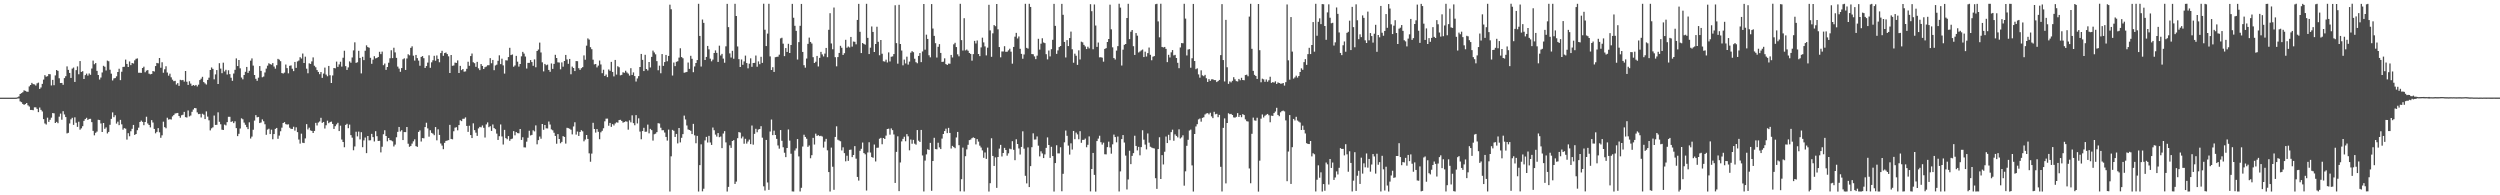 <?xml version="1.0" encoding="UTF-8"?>
<svg xmlns="http://www.w3.org/2000/svg" width="1920" height="150">
  <path d="M0 74.994h1v1.000H0zM1 74.994h1v1.000H1zM2 74.994h1v1.000H2zM3 74.994h1v1.000H3zM4 74.994h1v1.000H4zM5 74.995h1v1.000H5zM6 74.994h1v1.000H6zM7 74.995h1v1.000H7zM8 74.994h1v1.000H8zM9 74.994h1v1.000H9zM10 74.994h1v1.000H10zM11 74.995h1v1.000H11zM12 74.942h1v1.000H12zM13 74.714h1v1.000H13zM14 74.085h1v1.548H14zM15 72.193h1v5.702H15zM16 71.510h1v6.977H16zM17 70.843h1v8.999H17zM18 69.355h1v11.199H18zM19 69.773h1v10.167H19zM20 70.365h1v8.731H20zM21 70.527h1v10.356H21zM22 66.338h1v15.493H22zM23 65.284h1v19.160H23zM24 63.620h1v20.830H24zM25 64.627h1v20.068H25zM26 64.807h1v17.634H26zM27 65.679h1v16.752H27zM28 64.007h1v19.613H28zM29 63.461h1v22.651H29zM30 68.308h1v14.258H30zM31 67.150h1v17.245H31zM32 64.388h1v21.209H32zM33 61.145h1v30.336H33zM34 57.689h1v37.144H34zM35 58.897h1v36.744H35zM36 58.540h1v31.839H36zM37 56.862h1v36.722H37zM38 57.023h1v34.977H38zM39 65.623h1v24.745H39zM40 61.353h1v25.495H40zM41 65.452h1v21.585H41zM42 57.890h1v36.569H42zM43 53.784h1v39.830H43zM44 54.420h1v40.182H44zM45 60.111h1v29.474H45zM46 63.733h1v23.526H46zM47 63.683h1v28.274H47zM48 65.129h1v20.289H48zM49 60.020h1v27.896H49zM50 58.504h1v31.393H50zM51 50.996h1v51.478H51zM52 53.639h1v48.364H52zM53 56.003h1v38.831H53zM54 59.858h1v31.795H54zM55 52.683h1v37.783H55zM56 51.854h1v44.056H56zM57 62.947h1v27.172H57zM58 53.882h1v40.383H58zM59 50.974h1v46.442H59zM60 57.027h1v36.448H60zM61 46.916h1v52.668H61zM62 55.229h1v43.330H62zM63 54.672h1v42.269H63zM64 60.688h1v32.161H64zM65 57.687h1v33.748H65zM66 56.550h1v33.899H66zM67 58.059h1v34.050H67zM68 56.401h1v34.945H68zM69 57.463h1v33.786H69zM70 52.637h1v41.167H70zM71 46.561h1v53.939H71zM72 49.365h1v54.575H72zM73 48.433h1v53.542H73zM74 54.415h1v46.646H74zM75 57.601h1v34.390H75zM76 61.094h1v31.105H76zM77 59.568h1v35.272H77zM78 55.647h1v45.752H78zM79 50.558h1v43.896H79zM80 51.273h1v47.651H80zM81 54.105h1v43.748H81zM82 46.560h1v55.941H82zM83 47.077h1v54.223H83zM84 53.542h1v42.306H84zM85 56.583h1v34.726H85zM86 61.805h1v24.539H86zM87 60.198h1v29.826H87zM88 59.932h1v28.608H88zM89 58.610h1v36.310H89zM90 55.296h1v38.142H90zM91 52.801h1v43.327H91zM92 61.542h1v30.522H92zM93 55.095h1v40.411H93zM94 51.381h1v48.193H94zM95 51.232h1v47.150H95zM96 45.797h1v53.036H96zM97 49.111h1v58.086H97zM98 51.431h1v50.862H98zM99 47.201h1v57.447H99zM100 50.046h1v50.791H100zM101 48.396h1v50.520H101zM102 48.796h1v47.160H102zM103 46.321h1v57.319H103zM104 45.166h1v57.737H104zM105 44.828h1v55.187H105zM106 55.849h1v42.198H106zM107 55.873h1v37.815H107zM108 55.959h1v36.653H108zM109 52.226h1v41.363H109zM110 51.183h1v44.963H110zM111 55.487h1v38.189H111zM112 54.241h1v35.416H112zM113 53.788h1v41.026H113zM114 56.571h1v39.421H114zM115 57.104h1v40.747H115zM116 56.763h1v35.477H116zM117 54.532h1v39.591H117zM118 54.957h1v44.052H118zM119 50.752h1v51.636H119zM120 48.343h1v52.944H120zM121 48.618h1v49.787H121zM122 44.539h1v57.071H122zM123 51.996h1v53.836H123zM124 47.824h1v56.102H124zM125 55.860h1v37.581H125zM126 53.174h1v44.448H126zM127 50.869h1v47.665H127zM128 55.681h1v34.722H128zM129 58.105h1v33.745H129zM130 56.571h1v34.964H130zM131 59.411h1v32.405H131zM132 61.208h1v28.178H132zM133 62.358h1v25.992H133zM134 62.076h1v25.120H134zM135 64.937h1v21.980H135zM136 63.855h1v22.854H136zM137 65.926h1v23.150H137zM138 61.299h1v29.125H138zM139 61.653h1v26.881H139zM140 61.366h1v26.763H140zM141 62.683h1v23.231H141zM142 54.506h1v35.445H142zM143 62.759h1v27.521H143zM144 65.230h1v19.620H144zM145 62.413h1v27.005H145zM146 64.188h1v24.522H146zM147 65.928h1v19.930H147zM148 65.301h1v18.830H148zM149 65.859h1v17.092H149zM150 65.211h1v17.939H150zM151 66.403h1v19.924H151zM152 65.014h1v22.633H152zM153 61.484h1v25.950H153zM154 60.434h1v29.762H154zM155 58.975h1v28.393H155zM156 63.031h1v25.015H156zM157 64.064h1v27.398H157zM158 64.916h1v20.619H158zM159 61.369h1v28.172H159zM160 59.660h1v32.764H160zM161 53.737h1v46.423H161zM162 51.805h1v46.749H162zM163 52.907h1v44.903H163zM164 60.912h1v27.802H164zM165 57.148h1v38.789H165zM166 53.789h1v42.033H166zM167 64.506h1v21.770H167zM168 48.556h1v44.963H168zM169 52.693h1v42.762H169zM170 56.202h1v43.360H170zM171 48.126h1v51.703H171zM172 54.905h1v40.798H172zM173 53.582h1v42.743H173zM174 57.256h1v36.555H174zM175 53.970h1v35.723H175zM176 56.929h1v32.779H176zM177 59.681h1v33.939H177zM178 62.065h1v31.074H178zM179 56.452h1v38.138H179zM180 53.594h1v39.565H180zM181 44.855h1v53.565H181zM182 50.749h1v53.793H182zM183 46.085h1v56.685H183zM184 52.474h1v46.216H184zM185 59.542h1v31.338H185zM186 60.934h1v30.653H186zM187 57.595h1v36.551H187zM188 55.141h1v40.722H188zM189 51.412h1v46.202H189zM190 55.976h1v43.217H190zM191 54.366h1v39.577H191zM192 46.584h1v59.818H192zM193 44.864h1v60.030H193zM194 50.386h1v49.270H194zM195 57.612h1v34.988H195zM196 60.507h1v27.935H196zM197 62.034h1v28.090H197zM198 59.670h1v30.114H198zM199 50.719h1v43.797H199zM200 54.449h1v39.629H200zM201 59.361h1v32.326H201zM202 58.795h1v34.338H202zM203 55.631h1v39.806H203zM204 52.702h1v50.819H204zM205 50.444h1v49.091H205zM206 48.606h1v50.286H206zM207 49.254h1v53.731H207zM208 49.651h1v49.948H208zM209 48.410h1v58.563H209zM210 51.088h1v51.863H210zM211 52.743h1v46.226H211zM212 50.092h1v48.143H212zM213 45.185h1v61.403H213zM214 45.838h1v58.297H214zM215 46.981h1v53.843H215zM216 56.112h1v41.921H216zM217 56.496h1v37.988H217zM218 55.744h1v38.048H218zM219 49.549h1v45.771H219zM220 52.320h1v43.392H220zM221 56.336h1v39.140H221zM222 50.536h1v47.578H222zM223 50.245h1v48.708H223zM224 52.778h1v46.232H224zM225 54.605h1v42.721H225zM226 47.574h1v52.729H226zM227 52.135h1v45.665H227zM228 47.130h1v54.339H228zM229 46.491h1v60.693H229zM230 43.914h1v66.366H230zM231 44.928h1v57.726H231zM232 41.103h1v68.539H232zM233 48.393h1v61.459H233zM234 43.539h1v62.734H234zM235 52.736h1v42.623H235zM236 56.252h1v43.177H236zM237 48.638h1v49.399H237zM238 49.120h1v51.017H238zM239 47.157h1v53.377H239zM240 44.076h1v58.080H240zM241 50.460h1v50.075H241zM242 51.660h1v42.721H242zM243 53.802h1v42.566H243zM244 55.236h1v38.890H244zM245 56.968h1v36.304H245zM246 55.358h1v35.090H246zM247 59.823h1v34.539H247zM248 56.541h1v37.083H248zM249 51.930h1v46.784H249zM250 57.291h1v38.913H250zM251 58.588h1v34.074H251zM252 50.623h1v43.985H252zM253 57.790h1v35.983H253zM254 63.756h1v29.643H254zM255 57.953h1v37.230H255zM256 52.236h1v46.768H256zM257 52.487h1v44.429H257zM258 47.326h1v48.218H258zM259 51.339h1v42.971H259zM260 49.465h1v51.193H260zM261 47.403h1v49.097H261zM262 51.148h1v56.001H262zM263 44.349h1v64.727H263zM264 38.968h1v74.145H264zM265 50.770h1v45.175H265zM266 53.704h1v41.399H266zM267 51.767h1v46.712H267zM268 47.131h1v48.568H268zM269 48.158h1v55.609H269zM270 44.155h1v61.571H270zM271 38.694h1v76.699H271zM272 32.498h1v79.999H272zM273 48.268h1v52.885H273zM274 47.843h1v56.888H274zM275 38.993h1v62.099H275zM276 44.484h1v62.588H276zM277 56.367h1v45.187H277zM278 43.636h1v69.438H278zM279 46.183h1v61.652H279zM280 38.976h1v66.638H280zM281 34.790h1v82.798H281zM282 36.146h1v68.290H282zM283 36.647h1v71.194H283zM284 44.395h1v63.324H284zM285 49.015h1v53.789H285zM286 45.849h1v59.468H286zM287 43.146h1v65.509H287zM288 44.834h1v55.934H288zM289 44.502h1v60.098H289zM290 43.801h1v64.471H290zM291 39.767h1v68.373H291zM292 41.563h1v75.499H292zM293 39.609h1v73.068H293zM294 50.092h1v53.016H294zM295 48.788h1v51.254H295zM296 53.679h1v50.745H296zM297 51.457h1v57.099H297zM298 48.191h1v57.769H298zM299 44.724h1v62.857H299zM300 38.579h1v69.320H300zM301 44.626h1v63.894H301zM302 36.652h1v75.842H302zM303 40.240h1v70.790H303zM304 44.445h1v60.982H304zM305 51.128h1v50.164H305zM306 52.697h1v44.813H306zM307 55.148h1v45.838H307zM308 52.251h1v47.721H308zM309 45.512h1v62.043H309zM310 44.790h1v56.654H310zM311 53.725h1v47.765H311zM312 44.890h1v52.648H312zM313 41.673h1v68.693H313zM314 42.475h1v70.272H314zM315 36.744h1v75.351H315zM316 35.588h1v74.712H316zM317 42.759h1v65.782H317zM318 46.563h1v60.433H318zM319 42.165h1v70.060H319zM320 44.630h1v68.172H320zM321 46.526h1v54.822H321zM322 50.506h1v49.646H322zM323 43.720h1v65.002H323zM324 43.054h1v62.962H324zM325 44.693h1v61.526H325zM326 52.178h1v45.402H326zM327 50.734h1v43.523H327zM328 48.082h1v50.554H328zM329 42.504h1v62.438H329zM330 52.061h1v47.993H330zM331 47.886h1v54.149H331zM332 46.280h1v56.379H332zM333 42.845h1v61.004H333zM334 46.669h1v50.916H334zM335 42.620h1v65.163H335zM336 45.251h1v54.083H336zM337 47.816h1v55.808H337zM338 40.745h1v69.439H338zM339 39.004h1v72.799H339zM340 42.869h1v71.697H340zM341 40.775h1v68.960H341zM342 40.327h1v67.935H342zM343 41.518h1v66.436H343zM344 43.278h1v64.331H344zM345 56.056h1v39.859H345zM346 42.224h1v64.484H346zM347 50.537h1v56.476H347zM348 50.295h1v50.505H348zM349 48.080h1v49.989H349zM350 48.324h1v49.344H350zM351 46.411h1v53.688H351zM352 56.058h1v39.984H352zM353 50.606h1v41.770H353zM354 53.843h1v39.197H354zM355 53.012h1v38.239H355zM356 55.060h1v36.110H356zM357 54.859h1v35.306H357zM358 52.840h1v43.881H358zM359 47.423h1v53.846H359zM360 50.557h1v46.000H360zM361 43.045h1v60.670H361zM362 41.100h1v64.958H362zM363 47.802h1v46.924H363zM364 48.527h1v51.408H364zM365 51.314h1v50.594H365zM366 47.538h1v56.816H366zM367 52.467h1v46.134H367zM368 53.849h1v43.590H368zM369 49.215h1v48.582H369zM370 50.620h1v45.731H370zM371 53.007h1v45.130H371zM372 51.610h1v54.006H372zM373 51.086h1v44.442H373zM374 50.144h1v43.860H374zM375 50.053h1v47.628H375zM376 44.654h1v52.261H376zM377 48.579h1v51.966H377zM378 46.019h1v49.569H378zM379 53.896h1v44.466H379zM380 50.271h1v48.975H380zM381 49.670h1v52.954H381zM382 46.675h1v60.814H382zM383 42.484h1v62.093H383zM384 49.261h1v46.344H384zM385 45.076h1v59.715H385zM386 50.222h1v60.755H386zM387 56.529h1v43.189H387zM388 46.284h1v59.799H388zM389 46.445h1v60.498H389zM390 43.811h1v60.672H390zM391 36.707h1v71.447H391zM392 42.269h1v64.592H392zM393 41.846h1v64.619H393zM394 51.258h1v49.446H394zM395 50.300h1v53.640H395zM396 42.886h1v58.524H396zM397 47.360h1v54.869H397zM398 51.141h1v51.251H398zM399 49.132h1v49.920H399zM400 43.266h1v64.185H400zM401 39.847h1v65.561H401zM402 41.162h1v72.003H402zM403 43.434h1v69.814H403zM404 52.649h1v56.156H404zM405 48.285h1v57.470H405zM406 48.279h1v52.121H406zM407 46.140h1v57.880H407zM408 47.658h1v55.926H408zM409 50.550h1v49.540H409zM410 45.641h1v55.263H410zM411 51.648h1v44.681H411zM412 39.178h1v71.658H412zM413 38.044h1v69.571H413zM414 32.736h1v72.105H414zM415 40.314h1v66.238H415zM416 47.846h1v47.381H416zM417 54.809h1v44.901H417zM418 49.100h1v46.921H418zM419 50.125h1v48.432H419zM420 49.635h1v49.040H420zM421 53.734h1v39.594H421zM422 55.123h1v40.535H422zM423 48.752h1v50.607H423zM424 52.914h1v47.157H424zM425 49.038h1v52.922H425zM426 42.062h1v62.322H426zM427 44.558h1v65.839H427zM428 47.881h1v55.131H428zM429 48.012h1v58.761H429zM430 53.245h1v56.789H430zM431 47.902h1v61.069H431zM432 51.194h1v53.334H432zM433 46.854h1v58.314H433zM434 42.188h1v68.106H434zM435 45.676h1v52.490H435zM436 49.006h1v49.473H436zM437 45.264h1v53.629H437zM438 57.060h1v42.557H438zM439 51.156h1v52.081H439zM440 52.207h1v44.932H440zM441 54.565h1v39.350H441zM442 46.893h1v56.503H442zM443 46.987h1v54.010H443zM444 52.353h1v52.040H444zM445 53.668h1v47.723H445zM446 52.383h1v47.585H446zM447 51.553h1v49.335H447zM448 42.551h1v65.971H448zM449 45.852h1v61.303H449zM450 35.078h1v68.595H450zM451 29.509h1v77.183H451zM452 30.403h1v87.372H452zM453 36.256h1v87.958H453zM454 37.766h1v80.187H454zM455 45.810h1v48.516H455zM456 49.464h1v49.605H456zM457 49.127h1v52.720H457zM458 51.771h1v47.350H458zM459 50.406h1v50.842H459zM460 46.475h1v60.455H460zM461 49.501h1v52.117H461zM462 56.219h1v44.257H462zM463 53.550h1v44.934H463zM464 58.392h1v34.802H464zM465 57.241h1v33.916H465zM466 59.234h1v31.875H466zM467 53.336h1v43.247H467zM468 54.386h1v40.046H468zM469 47.489h1v49.937H469zM470 55.232h1v40.077H470zM471 58.692h1v37.669H471zM472 46.008h1v48.836H472zM473 57.318h1v36.653H473zM474 50.868h1v43.321H474zM475 51.641h1v40.560H475zM476 57.860h1v34.136H476zM477 57.507h1v35.393H477zM478 55.523h1v38.692H478zM479 55.924h1v37.842H479zM480 54.300h1v38.875H480zM481 55.659h1v37.762H481zM482 56.544h1v43.019H482zM483 58.048h1v34.374H483zM484 52.377h1v41.575H484zM485 57.537h1v31.054H485zM486 55.613h1v38.945H486zM487 58.405h1v37.818H487zM488 62.621h1v25.779H488zM489 60.269h1v34.549H489zM490 58.484h1v32.394H490zM491 51.445h1v49.604H491zM492 41.397h1v65.545H492zM493 45.956h1v54.693H493zM494 54.583h1v43.574H494zM495 42.109h1v59.121H495zM496 53.013h1v48.108H496zM497 54.126h1v41.554H497zM498 47.615h1v54.803H498zM499 51.789h1v47.163H499zM500 43.670h1v56.267H500zM501 38.884h1v69.120H501zM502 40.311h1v62.819H502zM503 41.748h1v60.921H503zM504 46.931h1v54.550H504zM505 53.967h1v40.635H505zM506 50.419h1v44.449H506zM507 56.278h1v41.822H507zM508 41.504h1v58.562H508zM509 50.593h1v49.392H509zM510 47.692h1v54.080H510zM511 42.175h1v63.006H511zM512 47.040h1v60.938H512zM513 42.952h1v56.591H513zM514 3.608h1v143.476H514zM515 7.126h1v112.958H515zM516 58.014h1v41.708H516zM517 48.008h1v52.459H517zM518 50.796h1v54.390H518zM519 47.447h1v55.392H519zM520 47.041h1v63.100H520zM521 44.232h1v54.051H521zM522 37.056h1v72.281H522zM523 43.811h1v62.019H523zM524 44.744h1v58.273H524zM525 55.865h1v32.903H525zM526 55.545h1v36.208H526zM527 55.262h1v41.104H527zM528 48.049h1v51.404H528zM529 52.872h1v46.958H529zM530 42.880h1v57.584H530zM531 45.167h1v57.805H531zM532 55.435h1v39.672H532zM533 51.026h1v52.910H533zM534 48.371h1v61.641H534zM535 46.155h1v58.170H535zM536 2.922h1v144.166H536zM537 27.620h1v99.192H537zM538 51.114h1v59.753H538zM539 15.027h1v131.916H539zM540 17.567h1v127.394H540zM541 46.061h1v61.773H541zM542 43.712h1v61.424H542zM543 35.297h1v74.146H543zM544 37.908h1v66.436H544zM545 45.063h1v64.362H545zM546 47.096h1v64.221H546zM547 45.797h1v52.172H547zM548 40.714h1v59.332H548zM549 38.712h1v64.647H549zM550 40.617h1v64.287H550zM551 47.573h1v54.639H551zM552 35.098h1v70.296H552zM553 42.596h1v62.259H553zM554 41.375h1v72.402H554zM555 45.008h1v57.557H555zM556 48.176h1v52.517H556zM557 35.585h1v73.800H557zM558 2.980h1v144.098H558zM559 20.839h1v122.656H559zM560 41.027h1v70.594H560zM561 44.184h1v69.369H561zM562 39.021h1v69.270H562zM563 45.107h1v62.512H563zM564 2.918h1v138.350H564zM565 12.306h1v127.146H565zM566 35.682h1v70.470H566zM567 45.431h1v56.005H567zM568 51.446h1v50.385H568zM569 45.667h1v60.609H569zM570 49.779h1v55.068H570zM571 47.179h1v63.204H571zM572 42.726h1v63.879H572zM573 48.410h1v61.871H573zM574 52.500h1v56.174H574zM575 48.920h1v58.310H575zM576 44.814h1v65.887H576zM577 51.294h1v45.112H577zM578 48.401h1v62.726H578zM579 48.257h1v54.554H579zM580 42.674h1v56.226H580zM581 51.242h1v50.322H581zM582 47.178h1v52.289H582zM583 49.284h1v49.765H583zM584 43.636h1v53.264H584zM585 48.286h1v57.435H585zM586 2.893h1v140.190H586zM587 22.855h1v123.486H587zM588 35.375h1v72.117H588zM589 25.821h1v114.304H589zM590 2.939h1v142.887H590zM591 43.301h1v57.720H591zM592 53.742h1v38.061H592zM593 51.617h1v52.186H593zM594 55.232h1v45.137H594zM595 43.910h1v59.784H595zM596 43.676h1v62.990H596zM597 43.524h1v68.172H597zM598 41.967h1v72.188H598zM599 29.493h1v70.411H599zM600 28.994h1v79.151H600zM601 33.545h1v79.551H601zM602 43.092h1v74.206H602zM603 36.915h1v83.778H603zM604 39.881h1v73.803H604zM605 33.655h1v65.789H605zM606 40.709h1v67.268H606zM607 34.547h1v83.528H607zM608 2.959h1v144.052H608zM609 13.606h1v133.485H609zM610 19.805h1v95.802H610zM611 23.688h1v90.271H611zM612 45.707h1v61.073H612zM613 32.363h1v87.754H613zM614 19.811h1v127.252H614zM615 3.016h1v141.201H615zM616 39.908h1v72.640H616zM617 50.075h1v53.397H617zM618 51.965h1v53.185H618zM619 44.966h1v61.572H619zM620 33.677h1v79.125H620zM621 28.902h1v82.794H621zM622 32.194h1v89.334H622zM623 33.430h1v85.784H623zM624 43.931h1v61.945H624zM625 48.376h1v62.650H625zM626 47.407h1v55.235H626zM627 42.975h1v61.380H627zM628 51.066h1v52.775H628zM629 44.454h1v60.085H629zM630 39.845h1v64.464H630zM631 41.802h1v63.044H631zM632 43.361h1v69.980H632zM633 41.184h1v67.571H633zM634 36.814h1v69.852H634zM635 43.913h1v71.524H635zM636 22.911h1v109.246H636zM637 10.120h1v136.952H637zM638 33.375h1v79.965H638zM639 37.836h1v90.236H639zM640 5.784h1v139.978H640zM641 43.906h1v61.257H641zM642 50.919h1v46.103H642zM643 43.807h1v63.510H643zM644 40.645h1v67.311H644zM645 35.159h1v73.341H645zM646 36.648h1v78.926H646zM647 42.175h1v70.979H647zM648 40.842h1v76.784H648zM649 30.573h1v93.332H649zM650 36.641h1v82.987H650zM651 35.741h1v87.793H651zM652 36.474h1v78.609H652zM653 28.344h1v86.547H653zM654 35.783h1v84.908H654zM655 31.897h1v87.132H655zM656 32.110h1v80.126H656zM657 34.061h1v87.815H657zM658 15.284h1v120.580H658zM659 2.956h1v135.763H659zM660 24.414h1v91.383H660zM661 40.753h1v73.532H661zM662 33.032h1v76.452H662zM663 33.726h1v83.832H663zM664 34.324h1v84.201H664zM665 2.934h1v143.385H665zM666 29.076h1v88.018H666zM667 41.527h1v67.722H667zM668 36.624h1v80.516H668zM669 20.329h1v100.302H669zM670 24.505h1v96.661H670zM671 39.941h1v71.067H671zM672 33.791h1v90.197H672zM673 20.507h1v92.982H673zM674 32.126h1v81.268H674zM675 42.462h1v64.090H675zM676 30.727h1v75.167H676zM677 41.255h1v69.527H677zM678 47.035h1v58.941H678zM679 47.322h1v59.432H679zM680 45.843h1v58.324H680zM681 47.977h1v51.121H681zM682 40.235h1v58.606H682zM683 47.187h1v56.228H683zM684 43.575h1v55.057H684zM685 43.338h1v56.591H685zM686 41.523h1v61.753H686zM687 4.065h1v136.434H687zM688 33.132h1v83.500H688zM689 48.888h1v55.825H689zM690 3.683h1v143.122H690zM691 33.813h1v90.957H691zM692 38.813h1v69.757H692zM693 50.165h1v56.483H693zM694 45.775h1v59.236H694zM695 48.766h1v59.732H695zM696 43.536h1v59.470H696zM697 49.602h1v55.107H697zM698 47.289h1v68.146H698zM699 40.425h1v66.743H699zM700 39.295h1v71.101H700zM701 40.095h1v67.332H701zM702 45.120h1v65.236H702zM703 47.787h1v63.297H703zM704 48.584h1v51.303H704zM705 42.974h1v65.035H705zM706 40.735h1v68.273H706zM707 47.709h1v52.064H707zM708 39.536h1v79.875H708zM709 3.058h1v144.000H709zM710 38.150h1v85.195H710zM711 26.631h1v91.926H711zM712 29.896h1v84.753H712zM713 42.422h1v72.712H713zM714 44.031h1v65.707H714zM715 3.106h1v143.431H715zM716 21.912h1v101.748H716zM717 27.533h1v78.287H717zM718 33.183h1v81.278H718zM719 44.187h1v70.488H719zM720 35.943h1v73.689H720zM721 33.904h1v79.318H721zM722 40.654h1v73.828H722zM723 47.571h1v58.877H723zM724 47.362h1v55.541H724zM725 44.798h1v55.864H725zM726 49.191h1v49.645H726zM727 49.915h1v52.336H727zM728 48.852h1v49.366H728zM729 48.971h1v53.145H729zM730 42.203h1v71.896H730zM731 44.141h1v67.861H731zM732 34.039h1v78.893H732zM733 32.846h1v80.989H733zM734 36.154h1v69.442H734zM735 41.711h1v59.608H735zM736 43.261h1v68.249H736zM737 2.910h1v144.029H737zM738 30.814h1v106.799H738zM739 38.815h1v74.558H739zM740 13.975h1v133.055H740zM741 38.681h1v81.285H741zM742 38.040h1v76.694H742zM743 38.973h1v72.225H743zM744 40.701h1v66.927H744zM745 41.434h1v65.764H745zM746 46.601h1v59.552H746zM747 41.560h1v63.967H747zM748 31.409h1v74.645H748zM749 33.390h1v77.521H749zM750 31.087h1v75.779H750zM751 41.476h1v67.278H751zM752 43.085h1v68.798H752zM753 36.404h1v76.896H753zM754 28.906h1v86.576H754zM755 32.572h1v88.606H755zM756 35.640h1v81.428H756zM757 42.532h1v79.494H757zM758 36.624h1v76.723H758zM759 3.705h1v143.368H759zM760 23.346h1v117.341H760zM761 43.637h1v62.548H761zM762 25.609h1v94.138H762zM763 19.266h1v108.167H763zM764 20.140h1v100.759H764zM765 3.059h1v141.216H765zM766 22.511h1v98.067H766zM767 36.139h1v77.991H767zM768 44.039h1v67.203H768zM769 39.520h1v80.662H769zM770 39.517h1v77.984H770zM771 35.496h1v78.062H771zM772 39.760h1v75.420H772zM773 39.754h1v79.794H773zM774 38.634h1v79.146H774zM775 37.405h1v76.785H775zM776 39.683h1v74.942H776zM777 48.876h1v59.553H777zM778 36.058h1v78.998H778zM779 28.177h1v94.832H779zM780 25.259h1v81.672H780zM781 29.543h1v81.042H781zM782 27.984h1v86.045H782zM783 37.456h1v81.205H783zM784 41.389h1v71.438H784zM785 45.104h1v55.751H785zM786 41.825h1v72.328H786zM787 2.915h1v132.081H787zM788 36.756h1v104.114H788zM789 37.331h1v75.866H789zM790 2.934h1v140.722H790zM791 5.340h1v122.239H791zM792 41.539h1v71.528H792zM793 41.676h1v60.748H793zM794 43.339h1v63.852H794zM795 45.390h1v61.727H795zM796 42.734h1v62.085H796zM797 29.800h1v82.084H797zM798 38.102h1v82.031H798zM799 33.552h1v82.650H799zM800 29.363h1v88.518H800zM801 32.607h1v88.811H801zM802 33.137h1v85.449H802zM803 41.637h1v71.903H803zM804 45.595h1v59.919H804zM805 38.806h1v72.568H805zM806 43.296h1v77.948H806zM807 37.768h1v74.982H807zM808 30.583h1v89.274H808zM809 2.956h1v144.138H809zM810 19.856h1v105.403H810zM811 41.353h1v70.212H811zM812 38.712h1v79.115H812zM813 36.123h1v81.698H813zM814 35.304h1v77.821H814zM815 2.976h1v143.907H815zM816 11.389h1v122.115H816zM817 32.188h1v77.133H817zM818 44.114h1v56.152H818zM819 30.830h1v73.478H819zM820 35.397h1v76.413H820zM821 29.231h1v89.484H821zM822 24.290h1v85.808H822zM823 37.825h1v77.010H823zM824 48.202h1v52.381H824zM825 41.223h1v65.657H825zM826 42.782h1v59.041H826zM827 49.818h1v53.377H827zM828 38.658h1v68.285H828zM829 45.668h1v55.102H829zM830 31.978h1v77.700H830zM831 32.532h1v74.873H831zM832 34.437h1v72.976H832zM833 35.675h1v70.792H833zM834 37.680h1v75.411H834zM835 35.867h1v75.338H835zM836 37.175h1v67.564H836zM837 3.237h1v143.748H837zM838 8.602h1v121.175H838zM839 37.860h1v79.581H839zM840 3.447h1v130.857H840zM841 19.625h1v127.508H841zM842 36.003h1v72.317H842zM843 32.669h1v73.794H843zM844 44.039h1v60.201H844zM845 43.929h1v65.268H845zM846 44.292h1v66.737H846zM847 47.377h1v62.206H847zM848 37.588h1v80.904H848zM849 36.949h1v81.612H849zM850 32.256h1v80.748H850zM851 29.976h1v78.846H851zM852 3.576h1v109.653H852zM853 22.524h1v95.479H853zM854 36.355h1v74.492H854zM855 44.580h1v58.785H855zM856 45.731h1v59.535H856zM857 38.857h1v70.472H857zM858 35.423h1v69.450H858zM859 2.869h1v144.193H859zM860 5.842h1v125.784H860zM861 50.324h1v56.458H861zM862 38.130h1v65.586H862zM863 34.402h1v75.054H863zM864 33.783h1v85.736H864zM865 13.836h1v131.689H865zM866 2.910h1v134.929H866zM867 30.030h1v85.736H867zM868 24.353h1v101.689H868zM869 23.064h1v96.651H869zM870 35.457h1v82.158H870zM871 42.170h1v62.095H871zM872 25.403h1v86.663H872zM873 27.390h1v88.118H873zM874 40.270h1v72.534H874zM875 39.505h1v79.797H875zM876 38.687h1v74.311H876zM877 38.021h1v62.005H877zM878 43.842h1v63.423H878zM879 39.681h1v71.391H879zM880 43.414h1v71.347H880zM881 40.810h1v61.699H881zM882 36.502h1v73.083H882zM883 42.063h1v70.651H883zM884 46.299h1v66.996H884zM885 43.541h1v70.249H885zM886 43.052h1v70.981H886zM887 3.210h1v133.622H887zM888 2.930h1v142.107H888zM889 16.417h1v98.069H889zM890 28.658h1v76.780H890zM891 2.884h1v134.571H891zM892 36.029h1v83.088H892zM893 36.467h1v89.823H893zM894 36.053h1v80.500H894zM895 37.507h1v67.351H895zM896 47.724h1v62.146H896zM897 42.075h1v61.447H897zM898 44.127h1v63.527H898zM899 40.187h1v61.266H899zM900 38.471h1v61.098H900zM901 42.529h1v65.577H901zM902 42.119h1v61.104H902zM903 44.551h1v59.846H903zM904 48.215h1v57.314H904zM905 52.382h1v46.922H905zM906 36.438h1v69.883H906zM907 33.059h1v72.481H907zM908 33.213h1v70.703H908zM909 2.925h1v139.665H909zM910 14.279h1v117.300H910zM911 42.591h1v69.366H911zM912 38.049h1v69.324H912zM913 37.728h1v62.504H913zM914 52.045h1v47.483H914zM915 44.741h1v82.298H915zM916 3.016h1v144.077H916zM917 46.866h1v56.037H917zM918 53.135h1v43.974H918zM919 52.493h1v42.881H919zM920 57.151h1v34.558H920zM921 59.645h1v31.383H921zM922 54.030h1v39.429H922zM923 57.868h1v32.675H923zM924 58.529h1v31.536H924zM925 57.481h1v30.452H925zM926 60.087h1v27.059H926zM927 62.910h1v23.976H927zM928 60.782h1v27.086H928zM929 62.097h1v24.482H929zM930 60.926h1v28.466H930zM931 60.861h1v29.848H931zM932 61.491h1v24.394H932zM933 61.550h1v26.189H933zM934 63.034h1v24.349H934zM935 62.267h1v27.718H935zM936 61.407h1v26.799H936zM937 42.344h1v85.742H937zM938 3.193h1v143.871H938zM939 46.141h1v52.071H939zM940 62.543h1v28.383H940zM941 15.234h1v125.612H941zM942 51.639h1v42.805H942zM943 64.412h1v22.559H943zM944 62.520h1v25.195H944zM945 63.292h1v24.152H945zM946 62.038h1v26.303H946zM947 59.297h1v30.887H947zM948 60.923h1v29.438H948zM949 62.329h1v27.375H949zM950 62.576h1v24.331H950zM951 60.600h1v29.218H951zM952 61.634h1v26.716H952zM953 59.765h1v30.222H953zM954 61.447h1v26.225H954zM955 61.665h1v26.702H955zM956 57.654h1v34.039H956zM957 57.368h1v35.708H957zM958 58.588h1v34.766H958zM959 12.739h1v116.652H959zM960 2.917h1v137.821H960zM961 37.495h1v65.258H961zM962 54.408h1v35.918H962zM963 57.516h1v34.947H963zM964 58.367h1v34.361H964zM965 60.617h1v29.778H965zM966 3.065h1v144.070H966zM967 38.542h1v84.829H967zM968 63.198h1v27.952H968zM969 60.426h1v27.466H969zM970 60.941h1v29.273H970zM971 62.802h1v26.083H971zM972 61.010h1v27.095H972zM973 62.795h1v24.708H973zM974 61.634h1v26.882H974zM975 58.954h1v34.930H975zM976 63.665h1v25.169H976zM977 63.037h1v25.985H977zM978 63.416h1v23.416H978zM979 62.478h1v23.184H979zM980 64.456h1v18.347H980zM981 63.300h1v24.956H981zM982 63.736h1v25.497H982zM983 64.262h1v22.027H983zM984 64.223h1v21.127H984zM985 63.745h1v21.190H985zM986 65.732h1v19.815H986zM987 63.059h1v29.396H987zM988 3.425h1v135.749H988zM989 46.337h1v70.039H989zM990 61.182h1v27.213H990zM991 13.094h1v128.142H991zM992 39.652h1v73.385H992zM993 60.345h1v30.979H993zM994 59.431h1v33.105H994zM995 58.130h1v31.570H995zM996 59.620h1v32.967H996zM997 58.363h1v35.030H997zM998 55.318h1v38.790H998zM999 52.487h1v47.369H999zM1000 53.614h1v42.904H1000zM1001 47.718h1v52.036H1001zM1002 45.415h1v57.089H1002zM1003 49.820h1v60.164H1003zM1004 41.550h1v68.968H1004zM1005 36.702h1v73.933H1005zM1006 41.516h1v66.790H1006zM1007 34.550h1v85.553H1007zM1008 16.972h1v100.721H1008zM1009 39.660h1v78.823H1009zM1010 2.940h1v144.104H1010zM1011 27.452h1v110.565H1011zM1012 16.733h1v110.259H1012zM1013 14.054h1v122.433H1013zM1014 18.558h1v113.778H1014zM1015 3.142h1v143.945H1015zM1016 3.254h1v138.128H1016zM1017 19.953h1v126.525H1017zM1018 30.545h1v94.273H1018zM1019 9.524h1v116.686H1019zM1020 3.330h1v138.378H1020zM1021 13.607h1v108.514H1021zM1022 17.843h1v111.126H1022zM1023 17.524h1v107.322H1023zM1024 34.989h1v103.202H1024zM1025 32.535h1v103.757H1025zM1026 5.715h1v125.896H1026zM1027 10.650h1v123.333H1027zM1028 24.930h1v103.926H1028zM1029 40.630h1v73.121H1029zM1030 42.325h1v72.092H1030zM1031 34.766h1v79.542H1031zM1032 31.842h1v87.519H1032zM1033 39.748h1v70.976H1033zM1034 25.266h1v93.284H1034zM1035 24.433h1v107.482H1035zM1036 15.895h1v100.275H1036zM1037 38.448h1v86.680H1037zM1038 5.280h1v141.785H1038zM1039 20.828h1v117.911H1039zM1040 36.275h1v80.589H1040zM1041 3.314h1v143.343H1041zM1042 15.547h1v119.394H1042zM1043 30.096h1v101.084H1043zM1044 26.342h1v114.910H1044zM1045 28.543h1v92.534H1045zM1046 11.826h1v121.487H1046zM1047 13.704h1v111.721H1047zM1048 30.970h1v97.552H1048zM1049 33.035h1v84.828H1049zM1050 8.885h1v119.861H1050zM1051 30.989h1v91.048H1051zM1052 25.413h1v106.404H1052zM1053 27.679h1v98.674H1053zM1054 32.737h1v85.563H1054zM1055 25.921h1v94.255H1055zM1056 19.056h1v114.274H1056zM1057 39.790h1v78.280H1057zM1058 26.865h1v99.672H1058zM1059 28.668h1v95.833H1059zM1060 4.542h1v142.494H1060zM1061 25.147h1v94.502H1061zM1062 27.435h1v102.636H1062zM1063 23.734h1v122.591H1063zM1064 10.781h1v117.251H1064zM1065 21.363h1v121.114H1065zM1066 3.139h1v143.951H1066zM1067 6.544h1v132.944H1067zM1068 18.682h1v116.067H1068zM1069 26.139h1v104.972H1069zM1070 19.688h1v116.934H1070zM1071 15.512h1v120.752H1071zM1072 25.355h1v94.462H1072zM1073 33.814h1v85.990H1073zM1074 21.998h1v87.976H1074zM1075 21.240h1v99.384H1075zM1076 19.248h1v107.629H1076zM1077 23.712h1v100.743H1077zM1078 30.942h1v93.835H1078zM1079 31.772h1v89.480H1079zM1080 35.653h1v91.590H1080zM1081 29.669h1v89.334H1081zM1082 26.356h1v97.416H1082zM1083 14.529h1v104.057H1083zM1084 30.615h1v95.133H1084zM1085 29.290h1v102.593H1085zM1086 18.435h1v106.306H1086zM1087 15.632h1v114.852H1087zM1088 3.544h1v135.060H1088zM1089 23.593h1v115.230H1089zM1090 32.902h1v94.872H1090zM1091 2.957h1v144.000H1091zM1092 4.682h1v141.883H1092zM1093 18.180h1v102.759H1093zM1094 30.693h1v89.484H1094zM1095 21.792h1v117.779H1095zM1096 33.778h1v89.300H1096zM1097 29.267h1v103.756H1097zM1098 32.081h1v101.835H1098zM1099 29.060h1v101.305H1099zM1100 20.822h1v105.912H1100zM1101 28.335h1v95.701H1101zM1102 29.169h1v96.690H1102zM1103 15.482h1v120.084H1103zM1104 18.624h1v106.945H1104zM1105 24.996h1v95.681H1105zM1106 28.121h1v91.179H1106zM1107 11.013h1v118.107H1107zM1108 27.791h1v94.520H1108zM1109 19.546h1v110.578H1109zM1110 2.916h1v144.148H1110zM1111 27.105h1v115.144H1111zM1112 18.559h1v103.811H1112zM1113 6.676h1v120.644H1113zM1114 21.019h1v120.672H1114zM1115 21.433h1v112.014H1115zM1116 3.390h1v143.394H1116zM1117 14.349h1v132.729H1117zM1118 28.277h1v101.987H1118zM1119 38.787h1v81.934H1119zM1120 25.055h1v94.868H1120zM1121 26.302h1v97.749H1121zM1122 24.313h1v104.653H1122zM1123 28.493h1v101.973H1123zM1124 34.801h1v91.461H1124zM1125 37.837h1v84.642H1125zM1126 27.509h1v109.316H1126zM1127 27.921h1v104.406H1127zM1128 30.877h1v81.423H1128zM1129 32.296h1v81.421H1129zM1130 38.492h1v81.221H1130zM1131 43.860h1v65.711H1131zM1132 45.441h1v57.863H1132zM1133 48.647h1v54.207H1133zM1134 42.549h1v66.081H1134zM1135 36.154h1v79.954H1135zM1136 25.740h1v99.353H1136zM1137 31.138h1v92.862H1137zM1138 11.007h1v124.024H1138zM1139 18.816h1v122.559H1139zM1140 29.079h1v89.921H1140zM1141 20.902h1v116.528H1141zM1142 2.907h1v144.140H1142zM1143 24.678h1v99.217H1143zM1144 30.988h1v87.304H1144zM1145 45.703h1v66.598H1145zM1146 38.390h1v75.559H1146zM1147 38.219h1v71.251H1147zM1148 36.717h1v72.461H1148zM1149 29.786h1v82.012H1149zM1150 37.077h1v67.712H1150zM1151 31.547h1v78.024H1151zM1152 42.706h1v72.867H1152zM1153 37.651h1v83.958H1153zM1154 44.566h1v59.651H1154zM1155 45.008h1v63.771H1155zM1156 42.065h1v73.577H1156zM1157 35.670h1v73.402H1157zM1158 38.549h1v72.282H1158zM1159 50.777h1v58.334H1159zM1160 2.866h1v143.663H1160zM1161 5.170h1v116.400H1161zM1162 31.638h1v88.359H1162zM1163 22.192h1v103.374H1163zM1164 8.398h1v112.831H1164zM1165 22.484h1v112.873H1165zM1166 20.537h1v108.289H1166zM1167 3.457h1v143.532H1167zM1168 25.025h1v99.211H1168zM1169 18.533h1v100.078H1169zM1170 24.364h1v101.898H1170zM1171 27.932h1v92.270H1171zM1172 26.039h1v106.808H1172zM1173 21.494h1v94.874H1173zM1174 29.072h1v97.932H1174zM1175 30.248h1v91.867H1175zM1176 35.416h1v83.546H1176zM1177 6.343h1v139.454H1177zM1178 31.790h1v97.272H1178zM1179 25.270h1v89.753H1179zM1180 35.572h1v88.633H1180zM1181 48.624h1v53.882H1181zM1182 41.224h1v63.362H1182zM1183 38.116h1v74.344H1183zM1184 37.493h1v80.425H1184zM1185 31.880h1v93.398H1185zM1186 22.920h1v117.535H1186zM1187 26.739h1v92.640H1187zM1188 16.392h1v115.633H1188zM1189 2.937h1v139.261H1189zM1190 28.258h1v89.036H1190zM1191 39.561h1v79.983H1191zM1192 2.931h1v135.574H1192zM1193 27.849h1v98.872H1193zM1194 23.338h1v98.300H1194zM1195 29.402h1v94.798H1195zM1196 32.195h1v91.773H1196zM1197 32.986h1v83.680H1197zM1198 30.075h1v89.957H1198zM1199 43.801h1v71.044H1199zM1200 16.175h1v100.539H1200zM1201 41.918h1v74.208H1201zM1202 42.560h1v76.319H1202zM1203 38.180h1v84.516H1203zM1204 22.951h1v87.961H1204zM1205 24.680h1v89.298H1205zM1206 40.736h1v85.940H1206zM1207 36.522h1v84.111H1207zM1208 31.234h1v92.717H1208zM1209 38.562h1v72.936H1209zM1210 5.413h1v129.953H1210zM1211 2.912h1v141.973H1211zM1212 32.258h1v90.704H1212zM1213 32.587h1v85.695H1213zM1214 12.021h1v120.429H1214zM1215 27.081h1v102.694H1215zM1216 9.088h1v104.984H1216zM1217 15.781h1v131.234H1217zM1218 27.213h1v93.358H1218zM1219 27.794h1v85.769H1219zM1220 29.173h1v88.888H1220zM1221 39.553h1v87.784H1221zM1222 33.002h1v73.812H1222zM1223 31.903h1v78.337H1223zM1224 49.500h1v60.810H1224zM1225 47.799h1v53.831H1225zM1226 38.024h1v87.430H1226zM1227 29.791h1v89.559H1227zM1228 32.155h1v77.870H1228zM1229 37.404h1v73.534H1229zM1230 33.588h1v73.192H1230zM1231 29.506h1v84.919H1231zM1232 40.370h1v80.395H1232zM1233 41.895h1v81.645H1233zM1234 41.328h1v68.009H1234zM1235 38.192h1v81.544H1235zM1236 25.455h1v116.938H1236zM1237 34.803h1v84.807H1237zM1238 27.579h1v90.908H1238zM1239 11.093h1v135.989H1239zM1240 27.494h1v90.349H1240zM1241 48.189h1v63.436H1241zM1242 19.329h1v127.182H1242zM1243 36.616h1v72.069H1243zM1244 41.748h1v78.322H1244zM1245 39.173h1v70.630H1245zM1246 46.795h1v68.062H1246zM1247 48.078h1v49.771H1247zM1248 45.598h1v59.263H1248zM1249 56.798h1v36.296H1249zM1250 51.270h1v53.431H1250zM1251 52.376h1v54.839H1251zM1252 39.967h1v70.295H1252zM1253 40.088h1v74.938H1253zM1254 44.306h1v65.040H1254zM1255 39.687h1v67.768H1255zM1256 45.838h1v56.744H1256zM1257 46.642h1v54.288H1257zM1258 31.068h1v70.764H1258zM1259 38.145h1v65.734H1259zM1260 29.030h1v92.923H1260zM1261 2.944h1v144.118H1261zM1262 43.929h1v67.267H1262zM1263 42.430h1v73.435H1263zM1264 32.578h1v82.491H1264zM1265 33.274h1v80.418H1265zM1266 44.668h1v63.644H1266zM1267 2.939h1v143.203H1267zM1268 16.334h1v130.185H1268zM1269 39.490h1v66.946H1269zM1270 40.940h1v70.404H1270zM1271 45.005h1v62.006H1271zM1272 43.348h1v58.784H1272zM1273 39.785h1v63.556H1273zM1274 41.431h1v65.807H1274zM1275 30.046h1v80.755H1275zM1276 39.127h1v71.382H1276zM1277 17.183h1v128.688H1277zM1278 27.722h1v100.152H1278zM1279 15.113h1v109.735H1279zM1280 32.416h1v80.316H1280zM1281 48.038h1v58.746H1281zM1282 29.062h1v76.850H1282zM1283 29.534h1v81.782H1283zM1284 45.042h1v68.251H1284zM1285 43.799h1v72.684H1285zM1286 22.081h1v98.934H1286zM1287 31.418h1v95.883H1287zM1288 37.963h1v81.625H1288zM1289 5.083h1v142.020H1289zM1290 32.751h1v112.948H1290zM1291 33.222h1v79.671H1291zM1292 8.206h1v129.402H1292zM1293 27.087h1v100.611H1293zM1294 26.678h1v92.828H1294zM1295 27.512h1v98.284H1295zM1296 12.699h1v117.337H1296zM1297 30.573h1v81.080H1297zM1298 36.685h1v76.450H1298zM1299 37.330h1v71.473H1299zM1300 36.363h1v85.155H1300zM1301 35.684h1v84.507H1301zM1302 26.927h1v94.450H1302zM1303 35.345h1v91.222H1303zM1304 19.996h1v100.576H1304zM1305 26.937h1v90.848H1305zM1306 21.432h1v95.942H1306zM1307 35.742h1v93.665H1307zM1308 38.986h1v86.889H1308zM1309 38.724h1v79.553H1309zM1310 42.604h1v74.740H1310zM1311 3.583h1v143.494H1311zM1312 31.795h1v102.907H1312zM1313 30.181h1v78.430H1313zM1314 19.380h1v107.188H1314zM1315 25.813h1v97.554H1315zM1316 23.399h1v101.925H1316zM1317 3.411h1v143.606H1317zM1318 16.456h1v129.058H1318zM1319 26.755h1v92.638H1319zM1320 23.973h1v99.050H1320zM1321 27.254h1v98.197H1321zM1322 33.373h1v86.867H1322zM1323 23.482h1v93.872H1323zM1324 16.742h1v110.170H1324zM1325 33.377h1v90.295H1325zM1326 38.391h1v85.350H1326zM1327 29.250h1v97.120H1327zM1328 35.008h1v97.720H1328zM1329 39.616h1v85.426H1329zM1330 44.332h1v72.387H1330zM1331 33.957h1v78.247H1331zM1332 33.100h1v93.246H1332zM1333 33.990h1v76.617H1333zM1334 43.726h1v70.314H1334zM1335 38.776h1v67.881H1335zM1336 20.339h1v102.961H1336zM1337 13.024h1v112.467H1337zM1338 22.999h1v117.904H1338zM1339 2.995h1v144.066H1339zM1340 21.320h1v120.817H1340zM1341 37.173h1v80.124H1341zM1342 4.016h1v142.635H1342zM1343 22.476h1v109.385H1343zM1344 26.324h1v86.519H1344zM1345 23.073h1v99.018H1345zM1346 22.539h1v104.897H1346zM1347 39.500h1v75.444H1347zM1348 40.567h1v67.271H1348zM1349 41.992h1v71.006H1349zM1350 37.449h1v70.366H1350zM1351 40.790h1v74.806H1351zM1352 38.826h1v78.710H1352zM1353 37.412h1v77.562H1353zM1354 35.926h1v77.858H1354zM1355 41.611h1v69.880H1355zM1356 43.484h1v64.238H1356zM1357 44.429h1v54.078H1357zM1358 47.969h1v51.210H1358zM1359 43.330h1v54.128H1359zM1360 46.247h1v58.822H1360zM1361 2.887h1v142.731H1361zM1362 28.678h1v103.341H1362zM1363 33.649h1v73.626H1363zM1364 23.358h1v103.313H1364zM1365 31.699h1v91.533H1365zM1366 30.379h1v93.586H1366zM1367 3.185h1v142.881H1367zM1368 3.379h1v133.823H1368zM1369 25.639h1v96.843H1369zM1370 39.690h1v83.388H1370zM1371 27.167h1v83.790H1371zM1372 37.951h1v73.079H1372zM1373 42.648h1v64.413H1373zM1374 44.755h1v66.106H1374zM1375 40.644h1v58.307H1375zM1376 37.372h1v71.411H1376zM1377 27.028h1v112.081H1377zM1378 12.872h1v124.612H1378zM1379 17.586h1v120.273H1379zM1380 38.013h1v74.297H1380zM1381 45.516h1v70.642H1381zM1382 44.771h1v60.587H1382zM1383 42.111h1v58.143H1383zM1384 41.633h1v65.034H1384zM1385 35.384h1v74.002H1385zM1386 33.079h1v81.768H1386zM1387 32.290h1v79.475H1387zM1388 48.697h1v64.450H1388zM1389 2.985h1v144.011H1389zM1390 15.490h1v130.317H1390zM1391 18.699h1v103.550H1391zM1392 3.049h1v122.320H1392zM1393 21.916h1v113.890H1393zM1394 19.419h1v100.142H1394zM1395 15.373h1v117.120H1395zM1396 24.036h1v105.014H1396zM1397 42.023h1v77.254H1397zM1398 37.453h1v78.561H1398zM1399 39.653h1v73.439H1399zM1400 24.287h1v94.186H1400zM1401 36.628h1v69.252H1401zM1402 24.106h1v105.197H1402zM1403 28.698h1v105.497H1403zM1404 30.684h1v89.897H1404zM1405 25.591h1v121.441H1405zM1406 4.040h1v136.744H1406zM1407 16.917h1v123.498H1407zM1408 18.650h1v123.562H1408zM1409 10.196h1v121.132H1409zM1410 21.007h1v105.516H1410zM1411 3.393h1v143.741H1411zM1412 10.944h1v129.463H1412zM1413 9.228h1v124.620H1413zM1414 7.265h1v129.151H1414zM1415 3.295h1v142.180H1415zM1416 2.931h1v144.085H1416zM1417 8.110h1v139.032H1417zM1418 4.950h1v142.088H1418zM1419 16.901h1v121.991H1419zM1420 10.028h1v131.740H1420zM1421 3.425h1v143.365H1421zM1422 11.175h1v127.157H1422zM1423 13.272h1v127.446H1423zM1424 5.468h1v140.549H1424zM1425 25.291h1v121.474H1425zM1426 18.145h1v126.735H1426zM1427 3.191h1v143.856H1427zM1428 13.039h1v134.035H1428zM1429 21.645h1v125.436H1429zM1430 9.699h1v137.109H1430zM1431 10.108h1v133.248H1431zM1432 12.958h1v123.221H1432zM1433 13.945h1v132.918H1433zM1434 20.029h1v101.141H1434zM1435 12.674h1v123.065H1435zM1436 3.434h1v143.620H1436zM1437 2.960h1v139.057H1437zM1438 18.948h1v109.810H1438zM1439 4.639h1v139.965H1439zM1440 3.338h1v143.531H1440zM1441 27.494h1v98.994H1441zM1442 16.579h1v130.510H1442zM1443 8.777h1v138.306H1443zM1444 13.521h1v118.629H1444zM1445 27.034h1v94.336H1445zM1446 14.589h1v116.400H1446zM1447 22.271h1v107.861H1447zM1448 14.904h1v116.100H1448zM1449 25.314h1v106.789H1449zM1450 24.550h1v109.024H1450zM1451 20.394h1v104.258H1451zM1452 11.832h1v133.756H1452zM1453 12.956h1v131.296H1453zM1454 37.197h1v83.269H1454zM1455 10.782h1v116.101H1455zM1456 15.297h1v120.894H1456zM1457 11.961h1v135.094H1457zM1458 25.446h1v99.961H1458zM1459 25.242h1v92.693H1459zM1460 35.637h1v90.511H1460zM1461 3.084h1v144.007H1461zM1462 6.362h1v140.561H1462zM1463 18.427h1v107.829H1463zM1464 23.718h1v105.392H1464zM1465 8.031h1v127.594H1465zM1466 11.421h1v119.170H1466zM1467 16.303h1v130.631H1467zM1468 3.187h1v143.907H1468zM1469 13.200h1v130.166H1469zM1470 27.439h1v89.301H1470zM1471 6.642h1v132.711H1471zM1472 12.130h1v132.248H1472zM1473 24.610h1v105.477H1473zM1474 15.171h1v113.725H1474zM1475 18.403h1v123.529H1475zM1476 29.102h1v97.007H1476zM1477 13.284h1v121.307H1477zM1478 31.012h1v115.875H1478zM1479 18.854h1v126.805H1479zM1480 12.896h1v109.868H1480zM1481 19.257h1v120.477H1481zM1482 36.898h1v95.432H1482zM1483 20.278h1v107.503H1483zM1484 26.815h1v105.351H1484zM1485 36.701h1v83.043H1485zM1486 3.906h1v143.066H1486zM1487 9.785h1v134.514H1487zM1488 20.030h1v101.890H1488zM1489 15.247h1v112.198H1489zM1490 4.723h1v142.356H1490zM1491 27.286h1v99.419H1491zM1492 33.230h1v88.473H1492zM1493 3.028h1v143.957H1493zM1494 13.503h1v116.619H1494zM1495 14.391h1v109.755H1495zM1496 22.890h1v107.554H1496zM1497 22.734h1v109.588H1497zM1498 19.000h1v102.222H1498zM1499 29.251h1v92.364H1499zM1500 32.076h1v78.608H1500zM1501 28.166h1v92.190H1501zM1502 26.047h1v103.877H1502zM1503 21.723h1v107.247H1503zM1504 24.350h1v106.615H1504zM1505 23.668h1v100.906H1505zM1506 24.854h1v90.204H1506zM1507 32.687h1v82.355H1507zM1508 25.782h1v95.150H1508zM1509 39.264h1v90.602H1509zM1510 31.238h1v87.103H1510zM1511 3.337h1v143.573H1511zM1512 2.919h1v143.039H1512zM1513 25.369h1v111.437H1513zM1514 13.979h1v114.299H1514zM1515 9.680h1v137.343H1515zM1516 3.204h1v139.302H1516zM1517 10.375h1v136.709H1517zM1518 2.976h1v144.010H1518zM1519 9.231h1v137.811H1519zM1520 32.388h1v99.224H1520zM1521 27.419h1v107.331H1521zM1522 17.609h1v112.668H1522zM1523 23.715h1v107.404H1523zM1524 26.992h1v99.953H1524zM1525 14.460h1v102.451H1525zM1526 23.982h1v94.213H1526zM1527 2.913h1v124.208H1527zM1528 2.929h1v129.700H1528zM1529 10.388h1v126.529H1529zM1530 9.931h1v125.782H1530zM1531 15.392h1v105.720H1531zM1532 29.490h1v88.735H1532zM1533 10.208h1v111.993H1533zM1534 24.866h1v92.763H1534zM1535 30.463h1v90.542H1535zM1536 22.668h1v119.673H1536zM1537 14.705h1v115.080H1537zM1538 18.039h1v118.812H1538zM1539 15.359h1v116.553H1539zM1540 3.063h1v143.733H1540zM1541 9.555h1v119.283H1541zM1542 29.752h1v93.040H1542zM1543 2.922h1v144.212H1543zM1544 2.978h1v143.758H1544zM1545 29.455h1v88.804H1545zM1546 19.272h1v104.975H1546zM1547 16.669h1v116.683H1547zM1548 18.375h1v114.546H1548zM1549 15.779h1v111.467H1549zM1550 15.294h1v114.227H1550zM1551 24.721h1v98.815H1551zM1552 33.451h1v87.774H1552zM1553 17.228h1v100.452H1553zM1554 43.912h1v67.811H1554zM1555 35.437h1v80.427H1555zM1556 31.483h1v86.773H1556zM1557 28.264h1v80.502H1557zM1558 30.573h1v100.147H1558zM1559 24.967h1v98.042H1559zM1560 32.688h1v94.103H1560zM1561 33.458h1v113.359H1561zM1562 3.860h1v142.745H1562zM1563 15.662h1v115.087H1563zM1564 35.924h1v86.416H1564zM1565 11.397h1v132.514H1565zM1566 4.340h1v142.698H1566zM1567 16.781h1v113.767H1567zM1568 3.413h1v143.670H1568zM1569 7.193h1v121.133H1569zM1570 23.646h1v100.081H1570zM1571 13.737h1v108.090H1571zM1572 18.635h1v106.342H1572zM1573 31.001h1v87.216H1573zM1574 29.669h1v93.174H1574zM1575 27.982h1v98.705H1575zM1576 18.513h1v94.435H1576zM1577 10.625h1v115.976H1577zM1578 3.172h1v138.733H1578zM1579 6.312h1v132.676H1579zM1580 13.249h1v111.869H1580zM1581 11.447h1v121.640H1581zM1582 31.160h1v90.248H1582zM1583 24.016h1v101.469H1583zM1584 31.178h1v86.481H1584zM1585 35.480h1v73.419H1585zM1586 36.791h1v73.918H1586zM1587 23.206h1v119.947H1587zM1588 31.899h1v93.878H1588zM1589 33.855h1v88.778H1589zM1590 7.688h1v136.222H1590zM1591 27.596h1v87.237H1591zM1592 37.653h1v83.617H1592zM1593 3.048h1v143.769H1593zM1594 3.794h1v142.106H1594zM1595 24.318h1v92.504H1595zM1596 23.078h1v100.347H1596zM1597 29.158h1v89.694H1597zM1598 24.591h1v101.021H1598zM1599 30.236h1v87.545H1599zM1600 43.022h1v71.790H1600zM1601 33.164h1v75.940H1601zM1602 23.099h1v92.791H1602zM1603 20.217h1v102.593H1603zM1604 24.380h1v90.917H1604zM1605 24.712h1v99.156H1605zM1606 24.538h1v91.868H1606zM1607 20.495h1v108.382H1607zM1608 41.695h1v65.822H1608zM1609 22.876h1v101.396H1609zM1610 37.338h1v77.288H1610zM1611 36.989h1v74.704H1611zM1612 2.882h1v144.179H1612zM1613 27.958h1v87.978H1613zM1614 20.068h1v103.984H1614zM1615 27.615h1v97.338H1615zM1616 19.326h1v109.326H1616zM1617 33.408h1v97.286H1617zM1618 3.268h1v143.486H1618zM1619 3.913h1v142.996H1619zM1620 23.510h1v115.758H1620zM1621 20.678h1v97.303H1621zM1622 29.072h1v101.384H1622zM1623 18.201h1v106.239H1623zM1624 13.425h1v107.990H1624zM1625 14.323h1v102.801H1625zM1626 24.062h1v107.465H1626zM1627 23.648h1v108.792H1627zM1628 21.455h1v125.499H1628zM1629 14.679h1v129.052H1629zM1630 18.034h1v106.321H1630zM1631 16.636h1v116.089H1631zM1632 23.507h1v99.864H1632zM1633 37.856h1v79.212H1633zM1634 36.139h1v81.407H1634zM1635 32.015h1v84.577H1635zM1636 29.804h1v87.202H1636zM1637 2.973h1v144.137H1637zM1638 22.375h1v106.554H1638zM1639 24.512h1v99.786H1639zM1640 2.898h1v144.091H1640zM1641 23.316h1v111.569H1641zM1642 39.971h1v75.590H1642zM1643 2.923h1v144.172H1643zM1644 10.150h1v114.385H1644zM1645 43.520h1v72.106H1645zM1646 5.884h1v118.377H1646zM1647 13.745h1v119.785H1647zM1648 29.639h1v93.880H1648zM1649 22.283h1v102.081H1649zM1650 24.894h1v102.163H1650zM1651 10.364h1v120.147H1651zM1652 32.577h1v87.300H1652zM1653 31.435h1v81.693H1653zM1654 43.582h1v67.937H1654zM1655 39.367h1v72.474H1655zM1656 27.652h1v105.269H1656zM1657 20.615h1v107.302H1657zM1658 31.557h1v80.661H1658zM1659 28.221h1v91.017H1659zM1660 49.632h1v67.545H1660zM1661 37.491h1v70.822H1661zM1662 2.896h1v144.088H1662zM1663 30.110h1v102.705H1663zM1664 29.348h1v81.095H1664zM1665 27.155h1v86.527H1665zM1666 15.753h1v108.367H1666zM1667 31.942h1v87.161H1667zM1668 2.972h1v143.976H1668zM1669 17.950h1v129.102H1669zM1670 26.195h1v117.322H1670zM1671 24.966h1v104.171H1671zM1672 15.595h1v120.498H1672zM1673 22.760h1v107.143H1673zM1674 21.262h1v95.904H1674zM1675 20.095h1v99.417H1675zM1676 21.977h1v106.928H1676zM1677 8.158h1v120.773H1677zM1678 2.947h1v143.003H1678zM1679 2.883h1v136.001H1679zM1680 8.078h1v139.006H1680zM1681 6.491h1v140.558H1681zM1682 8.449h1v127.546H1682zM1683 27.155h1v91.273H1683zM1684 15.825h1v116.209H1684zM1685 30.644h1v95.587H1685zM1686 32.094h1v87.844H1686zM1687 11.501h1v132.189H1687zM1688 16.456h1v115.112H1688zM1689 26.785h1v86.642H1689zM1690 2.941h1v140.365H1690zM1691 12.238h1v118.597H1691zM1692 33.216h1v91.053H1692zM1693 2.953h1v143.837H1693zM1694 3.305h1v143.763H1694zM1695 25.336h1v97.211H1695zM1696 35.723h1v83.713H1696zM1697 27.702h1v99.950H1697zM1698 14.619h1v112.114H1698zM1699 34.122h1v79.149H1699zM1700 22.942h1v87.252H1700zM1701 24.004h1v94.180H1701zM1702 18.716h1v106.505H1702zM1703 25.633h1v98.784H1703zM1704 25.925h1v102.116H1704zM1705 31.834h1v90.764H1705zM1706 23.867h1v96.180H1706zM1707 37.371h1v86.705H1707zM1708 39.555h1v72.072H1708zM1709 30.618h1v86.693H1709zM1710 37.909h1v69.222H1710zM1711 36.298h1v74.122H1711zM1712 3.044h1v143.529H1712zM1713 10.829h1v123.451H1713zM1714 23.205h1v89.854H1714zM1715 26.562h1v97.860H1715zM1716 12.542h1v134.284H1716zM1717 12.225h1v125.904H1717zM1718 2.966h1v144.119H1718zM1719 7.464h1v139.658H1719zM1720 25.149h1v99.815H1720zM1721 27.216h1v85.917H1721zM1722 18.551h1v114.773H1722zM1723 12.725h1v115.827H1723zM1724 23.000h1v102.587H1724zM1725 18.022h1v109.694H1725zM1726 20.662h1v105.804H1726zM1727 29.282h1v109.110H1727zM1728 13.944h1v123.719H1728zM1729 11.172h1v128.861H1729zM1730 20.253h1v108.290H1730zM1731 29.038h1v94.444H1731zM1732 40.468h1v87.400H1732zM1733 40.109h1v82.500H1733zM1734 23.388h1v97.864H1734zM1735 10.637h1v121.856H1735zM1736 27.136h1v98.877H1736zM1737 11.597h1v133.671H1737zM1738 19.054h1v120.730H1738zM1739 28.859h1v100.002H1739zM1740 3.034h1v144.041H1740zM1741 2.919h1v141.254H1741zM1742 35.902h1v86.386H1742zM1743 17.422h1v123.920H1743zM1744 4.986h1v142.093H1744zM1745 17.106h1v108.851H1745zM1746 22.627h1v95.257H1746zM1747 13.359h1v124.063H1747zM1748 36.003h1v88.451H1748zM1749 31.974h1v89.498H1749zM1750 22.527h1v99.434H1750zM1751 22.078h1v110.253H1751zM1752 32.378h1v99.652H1752zM1753 22.863h1v107.317H1753zM1754 24.368h1v99.353H1754zM1755 42.779h1v69.412H1755zM1756 31.620h1v90.444H1756zM1757 37.549h1v74.328H1757zM1758 29.819h1v85.750H1758zM1759 24.878h1v97.071H1759zM1760 23.782h1v103.918H1760zM1761 35.580h1v87.994H1761zM1762 3.379h1v143.735H1762zM1763 2.864h1v134.862H1763zM1764 26.607h1v104.051H1764zM1765 27.387h1v103.053H1765zM1766 11.499h1v128.484H1766zM1767 4.779h1v133.488H1767zM1768 2.949h1v138.668H1768zM1769 3.793h1v143.209H1769zM1770 10.036h1v125.004H1770zM1771 13.914h1v122.924H1771zM1772 26.069h1v98.241H1772zM1773 14.542h1v114.300H1773zM1774 24.504h1v98.293H1774zM1775 23.278h1v107.882H1775zM1776 20.850h1v110.706H1776zM1777 28.513h1v104.692H1777zM1778 3.293h1v134.007H1778zM1779 2.916h1v143.370H1779zM1780 17.069h1v129.901H1780zM1781 9.684h1v136.126H1781zM1782 28.826h1v109.235H1782zM1783 28.166h1v96.070H1783zM1784 22.264h1v116.379H1784zM1785 25.675h1v106.038H1785zM1786 14.975h1v115.859H1786zM1787 2.928h1v140.034H1787zM1788 14.560h1v128.703H1788zM1789 18.846h1v114.505H1789zM1790 24.026h1v119.484H1790zM1791 3.007h1v140.317H1791zM1792 29.464h1v106.847H1792zM1793 30.091h1v83.371H1793zM1794 3.069h1v143.972H1794zM1795 7.840h1v129.410H1795zM1796 33.799h1v92.851H1796zM1797 27.594h1v97.036H1797zM1798 31.708h1v80.863H1798zM1799 42.838h1v63.932H1799zM1800 28.226h1v90.414H1800zM1801 37.872h1v73.844H1801zM1802 30.583h1v79.673H1802zM1803 33.615h1v86.351H1803zM1804 5.407h1v119.080H1804zM1805 25.008h1v103.616H1805zM1806 2.889h1v132.162H1806zM1807 13.710h1v114.788H1807zM1808 26.739h1v92.371H1808zM1809 12.610h1v115.438H1809zM1810 21.429h1v111.479H1810zM1811 10.071h1v113.956H1811zM1812 17.166h1v127.870H1812zM1813 2.965h1v142.609H1813zM1814 5.033h1v137.478H1814zM1815 14.531h1v126.140H1815zM1816 10.760h1v132.309H1816zM1817 3.346h1v143.652H1817zM1818 2.975h1v143.989H1818zM1819 15.393h1v120.743H1819zM1820 20.509h1v109.666H1820zM1821 33.168h1v85.566H1821zM1822 16.367h1v96.746H1822zM1823 27.138h1v99.723H1823zM1824 37.369h1v70.133H1824zM1825 32.659h1v76.581H1825zM1826 39.187h1v74.195H1826zM1827 44.516h1v60.722H1827zM1828 46.021h1v54.791H1828zM1829 57.578h1v54.288H1829zM1830 43.454h1v60.932H1830zM1831 54.689h1v54.257H1831zM1832 48.030h1v44.085H1832zM1833 61.000h1v31.180H1833zM1834 55.461h1v45.223H1834zM1835 48.731h1v51.933H1835zM1836 61.583h1v29.047H1836zM1837 54.906h1v37.396H1837zM1838 63.521h1v28.002H1838zM1839 66.488h1v16.831H1839zM1840 68.834h1v14.834H1840zM1841 66.686h1v14.518H1841zM1842 69.737h1v12.892H1842zM1843 68.194h1v12.239H1843zM1844 70.346h1v10.260H1844zM1845 70.314h1v8.155H1845zM1846 70.574h1v9.894H1846zM1847 72.063h1v5.662H1847zM1848 73.052h1v4.311H1848zM1849 72.873h1v4.477H1849zM1850 72.980h1v3.654H1850zM1851 73.827h1v3.148H1851zM1852 73.936h1v1.928H1852zM1853 73.415h1v2.910H1853zM1854 74.224h1v1.776H1854zM1855 74.258h1v1.660H1855zM1856 74.446h1v1.010H1856zM1857 74.577h1v1.000H1857zM1858 74.571h1v1.000H1858zM1859 74.501h1v1.000H1859zM1860 74.488h1v1.000H1860zM1861 74.449h1v1.047H1861zM1862 74.559h1v1.000H1862zM1863 74.527h1v1.000H1863zM1864 74.588h1v1.000H1864zM1865 74.426h1v1.320H1865zM1866 74.633h1v1.000H1866zM1867 74.625h1v1.000H1867zM1868 74.695h1v1.000H1868zM1869 74.599h1v1.000H1869zM1870 74.572h1v1.000H1870zM1871 74.600h1v1.000H1871zM1872 74.607h1v1.000H1872zM1873 74.588h1v1.000H1873zM1874 74.516h1v1.000H1874zM1875 74.488h1v1.000H1875zM1876 74.529h1v1.000H1876zM1877 74.616h1v1.000H1877zM1878 74.674h1v1.000H1878zM1879 74.672h1v1.000H1879zM1880 74.706h1v1.000H1880zM1881 74.658h1v1.000H1881zM1882 74.636h1v1.000H1882zM1883 74.675h1v1.000H1883zM1884 74.641h1v1.000H1884zM1885 74.694h1v1.000H1885zM1886 74.705h1v1.000H1886zM1887 74.691h1v1.000H1887zM1888 74.657h1v1.000H1888zM1889 74.653h1v1.000H1889zM1890 74.724h1v1.000H1890zM1891 74.696h1v1.000H1891zM1892 74.636h1v1.000H1892zM1893 74.577h1v1.000H1893zM1894 74.614h1v1.000H1894zM1895 74.719h1v1.000H1895zM1896 74.805h1v1.000H1896zM1897 74.815h1v1.000H1897zM1898 74.799h1v1.000H1898zM1899 74.886h1v1.000H1899zM1900 74.888h1v1.000H1900zM1901 74.883h1v1.000H1901zM1902 74.901h1v1.000H1902zM1903 74.933h1v1.000H1903zM1904 74.928h1v1.000H1904zM1905 74.902h1v1.000H1905zM1906 74.933h1v1.000H1906zM1907 74.902h1v1.000H1907zM1908 74.901h1v1.000H1908zM1909 74.916h1v1.000H1909zM1910 74.900h1v1.000H1910zM1911 74.893h1v1.000H1911zM1912 74.906h1v1.000H1912zM1913 74.909h1v1.000H1913zM1914 74.917h1v1.000H1914zM1915 74.885h1v1.000H1915zM1916 74.924h1v1.000H1916zM1917 74.927h1v1.000H1917zM1918 74.929h1v1.000H1918zM1919 74.920h1v1.000H1919z" fill="#4a4a4a"></path>
</svg>

